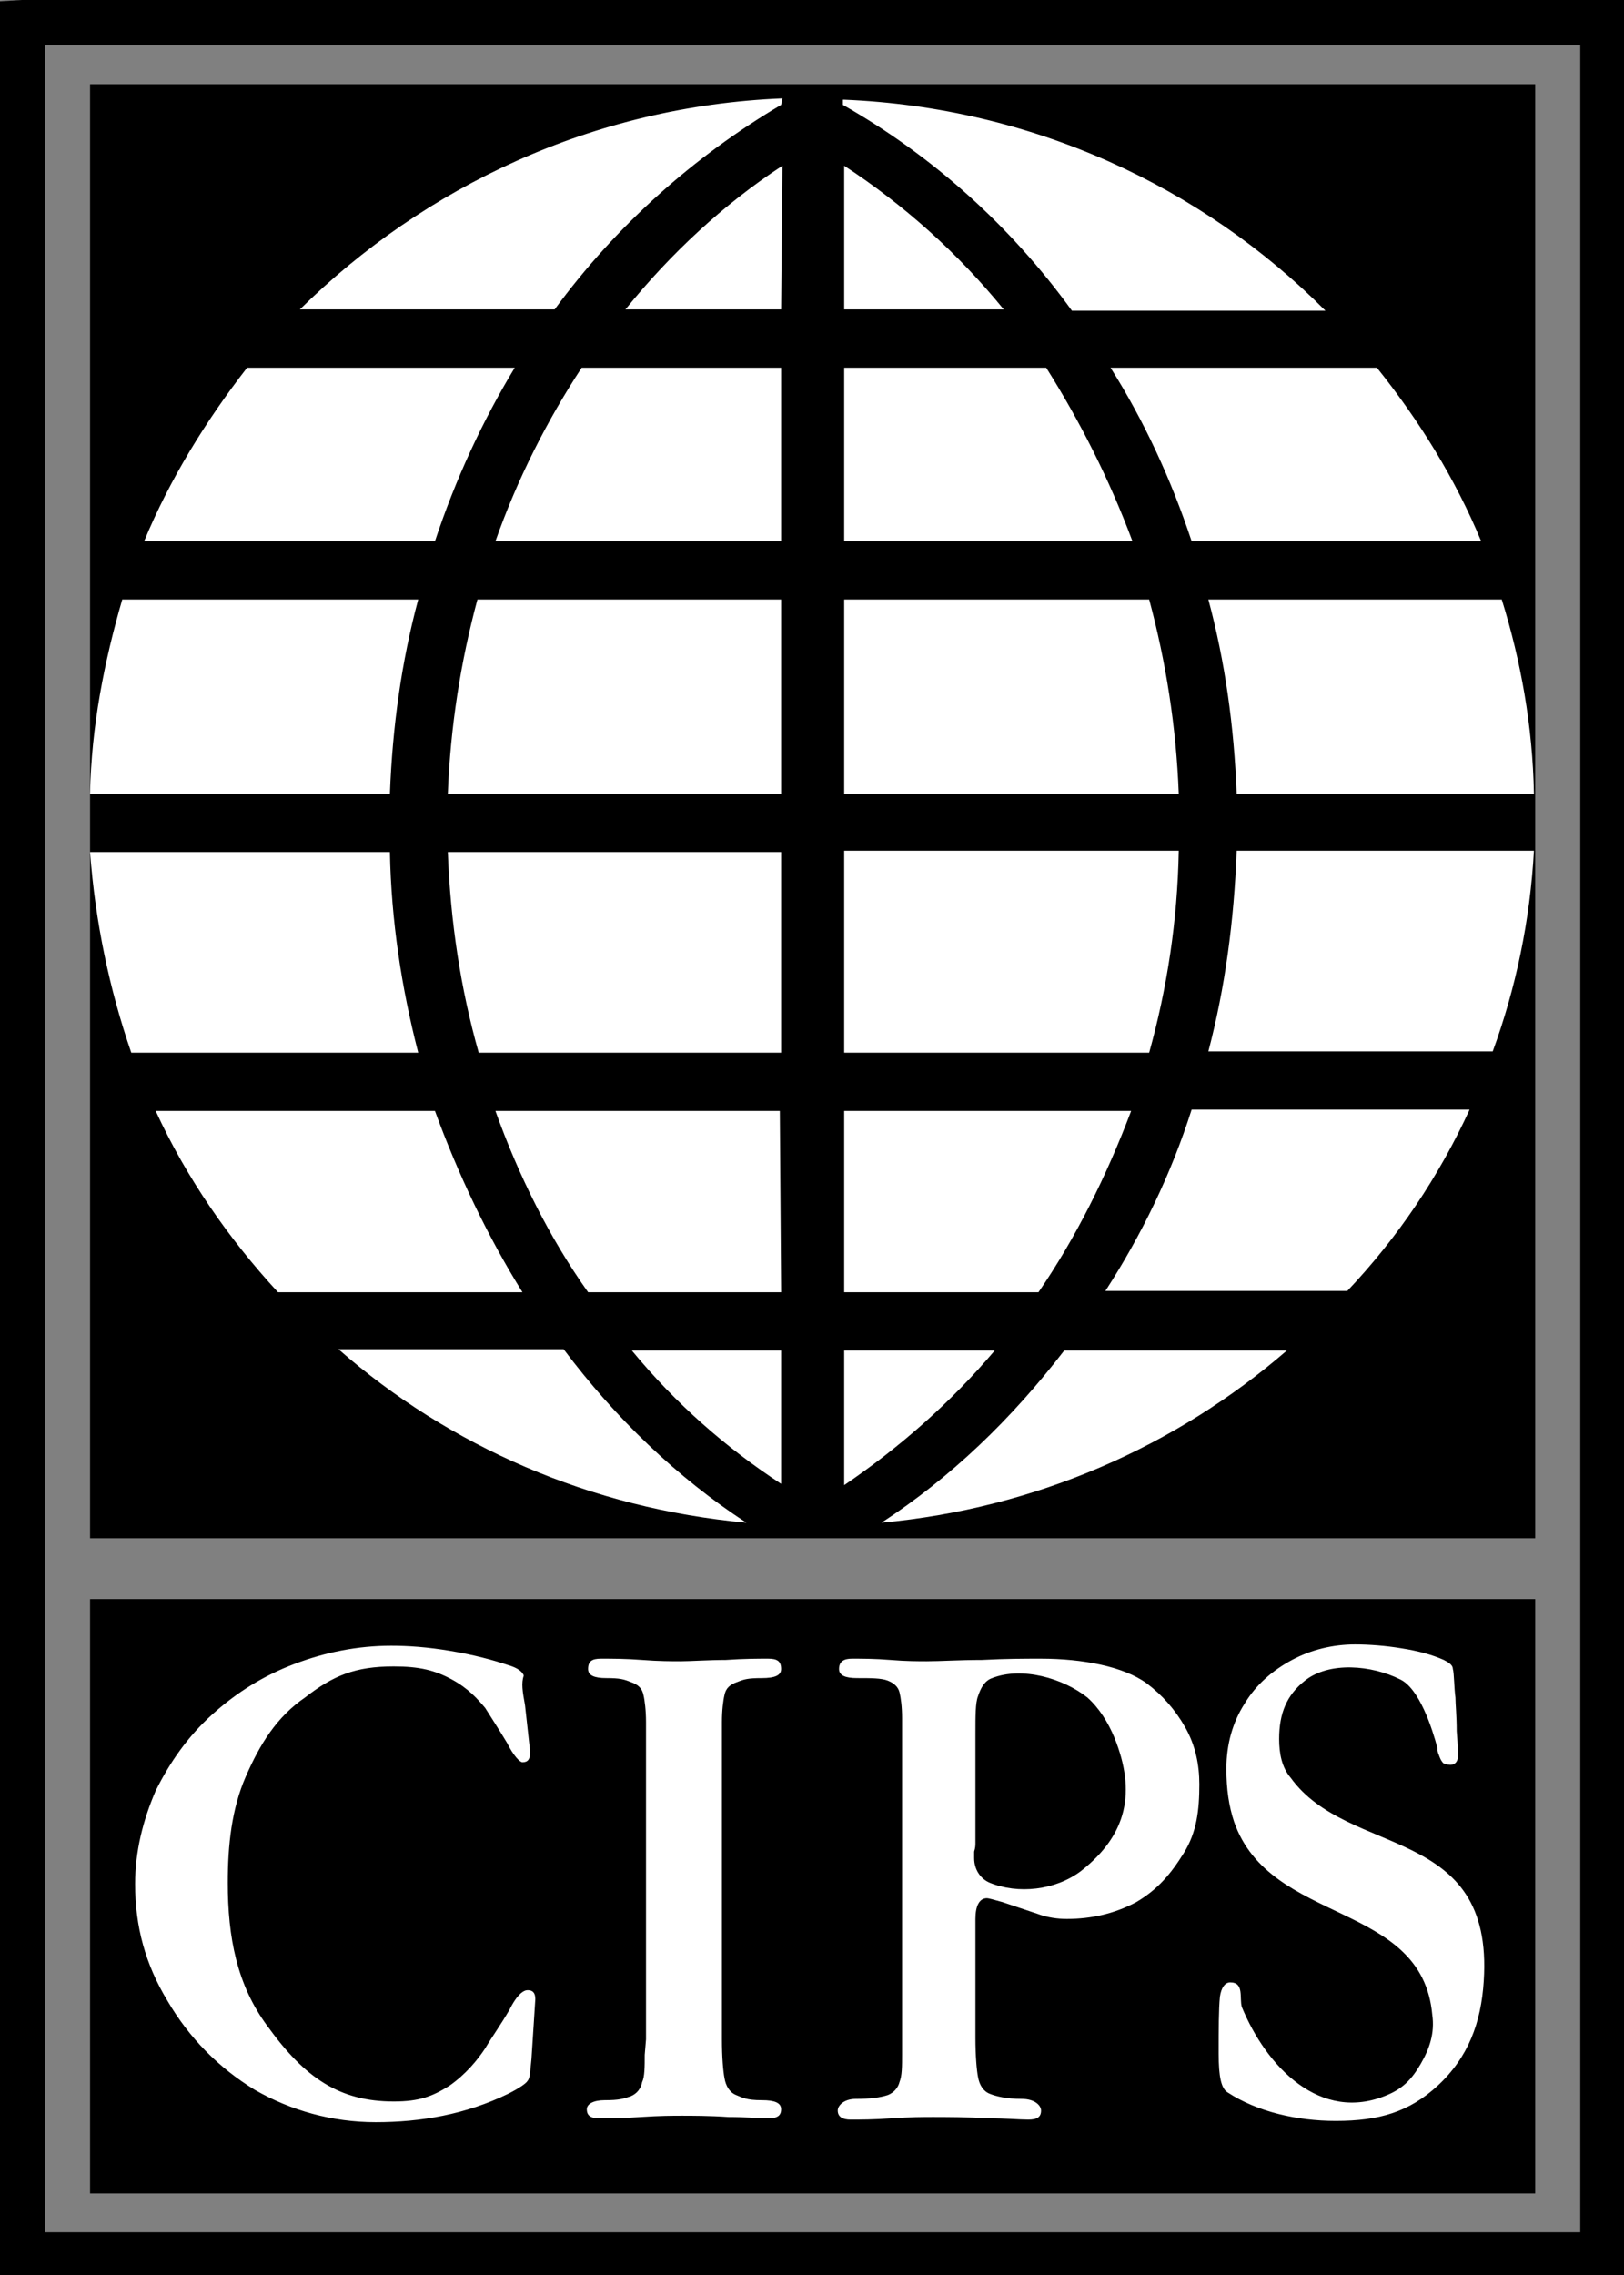 <?xml version="1.0" encoding="UTF-8"?>
<svg xmlns="http://www.w3.org/2000/svg" width="65" height="91" viewBox="0 0 65 91" fill="none">
  <rect x="0" y="0" width="65" height="91" fill="#808080" stroke="none"/>
  <path fill-rule="evenodd" clip-rule="evenodd" d="M0.876 0H64.124H65V0.88V90.12V91H64.124H0.876H0V90.12V0.932V0.052L0.876 0ZM3.605 63.964H61.446V87.737H3.605V63.964ZM3.605 3.367H61.446V61.53H3.605V3.367ZM63.249 1.813H1.803V89.291H63.249V1.813Z" fill="black"></path>
  <path fill-rule="evenodd" clip-rule="evenodd" d="M21.014 68.211L21.22 70.076C21.22 70.386 21.117 70.49 20.911 70.49C20.808 70.49 20.551 70.231 20.293 69.713C19.984 69.195 19.675 68.729 19.418 68.315C19.109 67.952 18.748 67.538 18.079 67.175C17.409 66.813 16.791 66.657 15.761 66.657C14.216 66.657 13.34 67.02 12.207 67.9C11.074 68.677 10.404 69.765 9.838 71.06C9.271 72.355 9.117 73.805 9.117 75.307C9.117 77.482 9.477 79.398 10.713 81.056C12.207 83.127 13.598 84.06 15.761 84.06C16.791 84.06 17.306 83.853 17.976 83.438C18.645 82.972 19.109 82.402 19.418 81.936C19.727 81.418 20.036 81.004 20.396 80.382C20.705 79.761 20.963 79.606 21.117 79.606C21.323 79.606 21.426 79.709 21.426 79.968L21.272 82.351C21.22 82.817 21.22 83.127 21.117 83.231C21.066 83.335 20.757 83.542 20.345 83.749C18.645 84.578 16.842 84.888 15.04 84.888C13.289 84.888 11.64 84.422 10.198 83.594C8.756 82.713 7.571 81.522 6.696 80.02C5.82 78.57 5.408 77.068 5.408 75.359C5.408 74.064 5.717 72.821 6.232 71.629C6.799 70.49 7.52 69.454 8.499 68.574C9.477 67.693 10.559 67.02 11.795 66.554C13.031 66.088 14.319 65.829 15.658 65.829C16.327 65.829 17.1 65.88 18.027 66.036C18.954 66.191 19.727 66.398 20.345 66.606C20.705 66.709 20.911 66.865 20.963 67.02C20.86 67.331 20.911 67.641 21.014 68.211ZM25.856 81.574V69.506V68.884C25.856 68.418 25.804 68.004 25.753 67.797C25.701 67.538 25.547 67.382 25.238 67.279C24.98 67.175 24.826 67.124 24.259 67.124C23.796 67.124 23.538 67.02 23.538 66.761C23.538 66.45 23.693 66.347 24.053 66.347C24.517 66.347 25.032 66.347 25.701 66.398C26.371 66.45 26.886 66.45 27.247 66.45C27.607 66.45 28.38 66.398 29.049 66.398C29.77 66.347 30.337 66.347 30.749 66.347C31.11 66.347 31.264 66.45 31.264 66.761C31.264 67.02 31.006 67.124 30.491 67.124C29.925 67.124 29.77 67.175 29.513 67.279C29.204 67.382 29.049 67.538 28.998 67.797C28.946 68.004 28.895 68.418 28.895 68.884V69.506V81.574C28.895 82.299 28.946 82.868 28.998 83.127C29.049 83.438 29.204 83.697 29.461 83.801C29.719 83.904 29.873 84.008 30.491 84.008C31.006 84.008 31.264 84.112 31.264 84.371C31.264 84.629 31.11 84.733 30.749 84.733C30.388 84.733 29.873 84.681 29.152 84.681C28.431 84.629 27.659 84.629 27.298 84.629C26.938 84.629 26.422 84.629 25.65 84.681C24.929 84.733 24.362 84.733 24.002 84.733C23.641 84.733 23.487 84.629 23.487 84.371C23.487 84.163 23.744 84.008 24.208 84.008C24.774 84.008 24.929 83.956 25.238 83.853C25.495 83.749 25.65 83.542 25.701 83.283C25.804 83.076 25.804 82.661 25.804 82.195L25.856 81.574ZM36.105 81.418V69.454V68.729C36.105 68.263 36.054 67.9 36.002 67.693C35.951 67.486 35.797 67.331 35.539 67.227C35.281 67.124 34.869 67.124 34.303 67.124C33.839 67.124 33.582 67.02 33.582 66.761C33.582 66.45 33.788 66.347 34.097 66.347C34.509 66.347 35.024 66.347 35.642 66.398C36.26 66.45 36.775 66.45 37.084 66.45C37.651 66.45 38.372 66.398 39.299 66.398C40.278 66.347 40.998 66.347 41.668 66.347C43.316 66.347 44.965 66.657 45.892 67.331C46.51 67.797 47.025 68.367 47.437 69.092C47.849 69.817 48.003 70.594 48.003 71.371C48.003 72.406 47.9 73.287 47.385 74.115C46.87 74.944 46.355 75.566 45.48 76.084C44.604 76.55 43.677 76.757 42.698 76.757C42.338 76.757 41.926 76.705 41.514 76.55L40.123 76.084C39.762 75.98 39.556 75.928 39.505 75.928C39.196 75.928 39.041 76.239 39.041 76.757V81.522C39.041 82.247 39.093 82.817 39.144 83.076C39.196 83.386 39.35 83.645 39.608 83.749C39.865 83.853 40.278 83.956 40.895 83.956C41.411 83.956 41.668 84.215 41.668 84.422C41.668 84.681 41.514 84.785 41.153 84.785C40.792 84.785 40.278 84.733 39.556 84.733C38.835 84.681 37.702 84.681 37.342 84.681C36.981 84.681 36.414 84.681 35.694 84.733C34.972 84.785 34.406 84.785 34.045 84.785C33.736 84.785 33.53 84.681 33.53 84.422C33.53 84.215 33.788 83.956 34.251 83.956C34.818 83.956 35.23 83.904 35.539 83.801C35.797 83.697 35.951 83.49 36.002 83.283C36.105 83.024 36.105 82.661 36.105 82.143V81.418ZM39.041 69.351V73.701C39.041 73.805 39.041 73.908 38.99 74.064C38.99 74.167 38.99 74.271 38.99 74.323C38.99 74.789 39.247 75.151 39.608 75.307C40.741 75.773 42.235 75.618 43.265 74.841C45.119 73.39 45.48 71.681 44.604 69.506C44.346 68.884 43.986 68.315 43.522 67.9C42.544 67.124 40.895 66.657 39.711 67.124C39.402 67.227 39.247 67.538 39.144 67.849C39.041 68.108 39.041 68.626 39.041 69.351ZM49.394 72.873C49.188 72.251 49.085 71.578 49.085 70.749C49.085 69.765 49.342 68.884 49.806 68.159C50.27 67.382 50.939 66.813 51.712 66.398C52.484 65.984 53.36 65.777 54.236 65.777C54.802 65.777 55.472 65.829 56.09 65.932C56.759 66.036 57.326 66.191 57.789 66.398C57.995 66.502 58.15 66.606 58.15 66.761C58.201 66.916 58.201 67.538 58.253 67.9C58.253 68.159 58.304 68.626 58.304 69.247C58.356 69.868 58.356 70.179 58.356 70.231C58.356 70.438 58.253 70.594 58.047 70.594C57.944 70.594 57.738 70.542 57.738 70.49C57.686 70.438 57.635 70.335 57.583 70.179C57.532 70.076 57.532 69.972 57.532 69.92C57.326 69.143 56.811 67.538 56.038 67.175C54.905 66.606 53.205 66.45 52.227 67.227C51.506 67.797 51.197 68.522 51.197 69.558C51.197 70.127 51.3 70.697 51.66 71.112C53.978 74.323 59.798 72.976 59.386 79.243C59.283 80.9 58.768 82.299 57.532 83.438C56.399 84.474 55.214 84.837 53.463 84.837C51.918 84.837 50.321 84.474 49.136 83.697C48.879 83.542 48.776 83.076 48.776 82.143C48.776 81.159 48.776 80.382 48.827 79.865C48.879 79.502 49.033 79.295 49.239 79.295C49.806 79.295 49.6 79.916 49.703 80.279C50.682 82.661 52.845 84.94 55.523 83.801C56.141 83.542 56.502 83.179 56.862 82.558C57.223 81.936 57.429 81.315 57.326 80.59C56.914 76.032 50.836 77.016 49.394 72.873Z" fill="white"></path>
  <path fill-rule="evenodd" clip-rule="evenodd" d="M33.788 3.988C41.307 4.299 48.106 7.458 53.051 12.43H42.904C40.432 9.012 37.29 6.215 33.736 4.195V3.988H33.788ZM33.788 6.629C36.157 8.183 38.32 10.099 40.174 12.378H33.788V6.629ZM31.264 12.378H25.032C26.834 10.151 28.946 8.183 31.316 6.629L31.264 12.378ZM31.264 4.195C27.762 6.267 24.671 9.012 22.199 12.378H12.001C16.997 7.458 23.744 4.247 31.316 3.936L31.264 4.195ZM55.111 14.709C56.811 16.832 58.253 19.163 59.283 21.649H47.694C46.87 19.163 45.788 16.832 44.449 14.709H55.111ZM45.325 21.649H33.788V14.709H41.874C43.213 16.832 44.398 19.163 45.325 21.649ZM31.264 21.649H19.83C20.705 19.163 21.89 16.832 23.281 14.709H31.264V21.649ZM17.409 21.649H5.769C6.799 19.163 8.241 16.832 9.889 14.709H20.602C19.315 16.832 18.233 19.163 17.409 21.649ZM60.107 23.98C60.88 26.466 61.343 29.056 61.395 31.749H49.497C49.394 29.056 49.033 26.466 48.364 23.98H60.107ZM47.179 31.749H33.788V23.98H45.995C46.664 26.466 47.076 29.056 47.179 31.749ZM31.264 31.749H17.924C18.027 29.056 18.439 26.466 19.109 23.98H31.264V31.749ZM15.606 31.749H3.605C3.657 29.056 4.172 26.466 4.893 23.98H16.739C16.07 26.466 15.709 29.056 15.606 31.749ZM61.395 34.028C61.24 36.825 60.674 39.518 59.746 42.056H48.364C49.033 39.518 49.394 36.825 49.497 34.028H61.395ZM45.995 42.107H33.788V34.028H47.179C47.128 36.825 46.716 39.518 45.995 42.107ZM31.264 42.107H19.16C18.439 39.569 18.027 36.876 17.924 34.08H31.264V42.107ZM16.739 42.107H5.254C4.378 39.569 3.811 36.876 3.605 34.08H15.606C15.658 36.825 16.07 39.518 16.739 42.107ZM58.819 44.386C57.583 47.08 55.935 49.514 53.926 51.637H44.243C45.685 49.41 46.87 46.976 47.694 44.386H58.819ZM41.565 51.689H33.788V44.438H45.273C44.295 47.028 43.059 49.514 41.565 51.689ZM31.264 51.689H23.538C21.993 49.514 20.757 47.028 19.83 44.438H31.212L31.264 51.689ZM20.911 51.689H11.125C9.168 49.566 7.468 47.131 6.232 44.438H17.409C18.336 46.976 19.521 49.462 20.911 51.689ZM51.506 54.02C47.076 57.852 41.462 60.338 35.281 60.908C38.063 59.095 40.483 56.765 42.595 54.02H51.506ZM33.788 54.02H39.814C38.063 56.091 36.002 57.904 33.788 59.406V54.02ZM31.264 59.354C29.049 57.904 27.041 56.143 25.289 54.02H31.264V59.354ZM29.873 60.908C23.641 60.338 17.976 57.852 13.546 53.968H22.559C24.62 56.713 27.092 59.095 29.873 60.908Z" fill="white"></path>
</svg>
